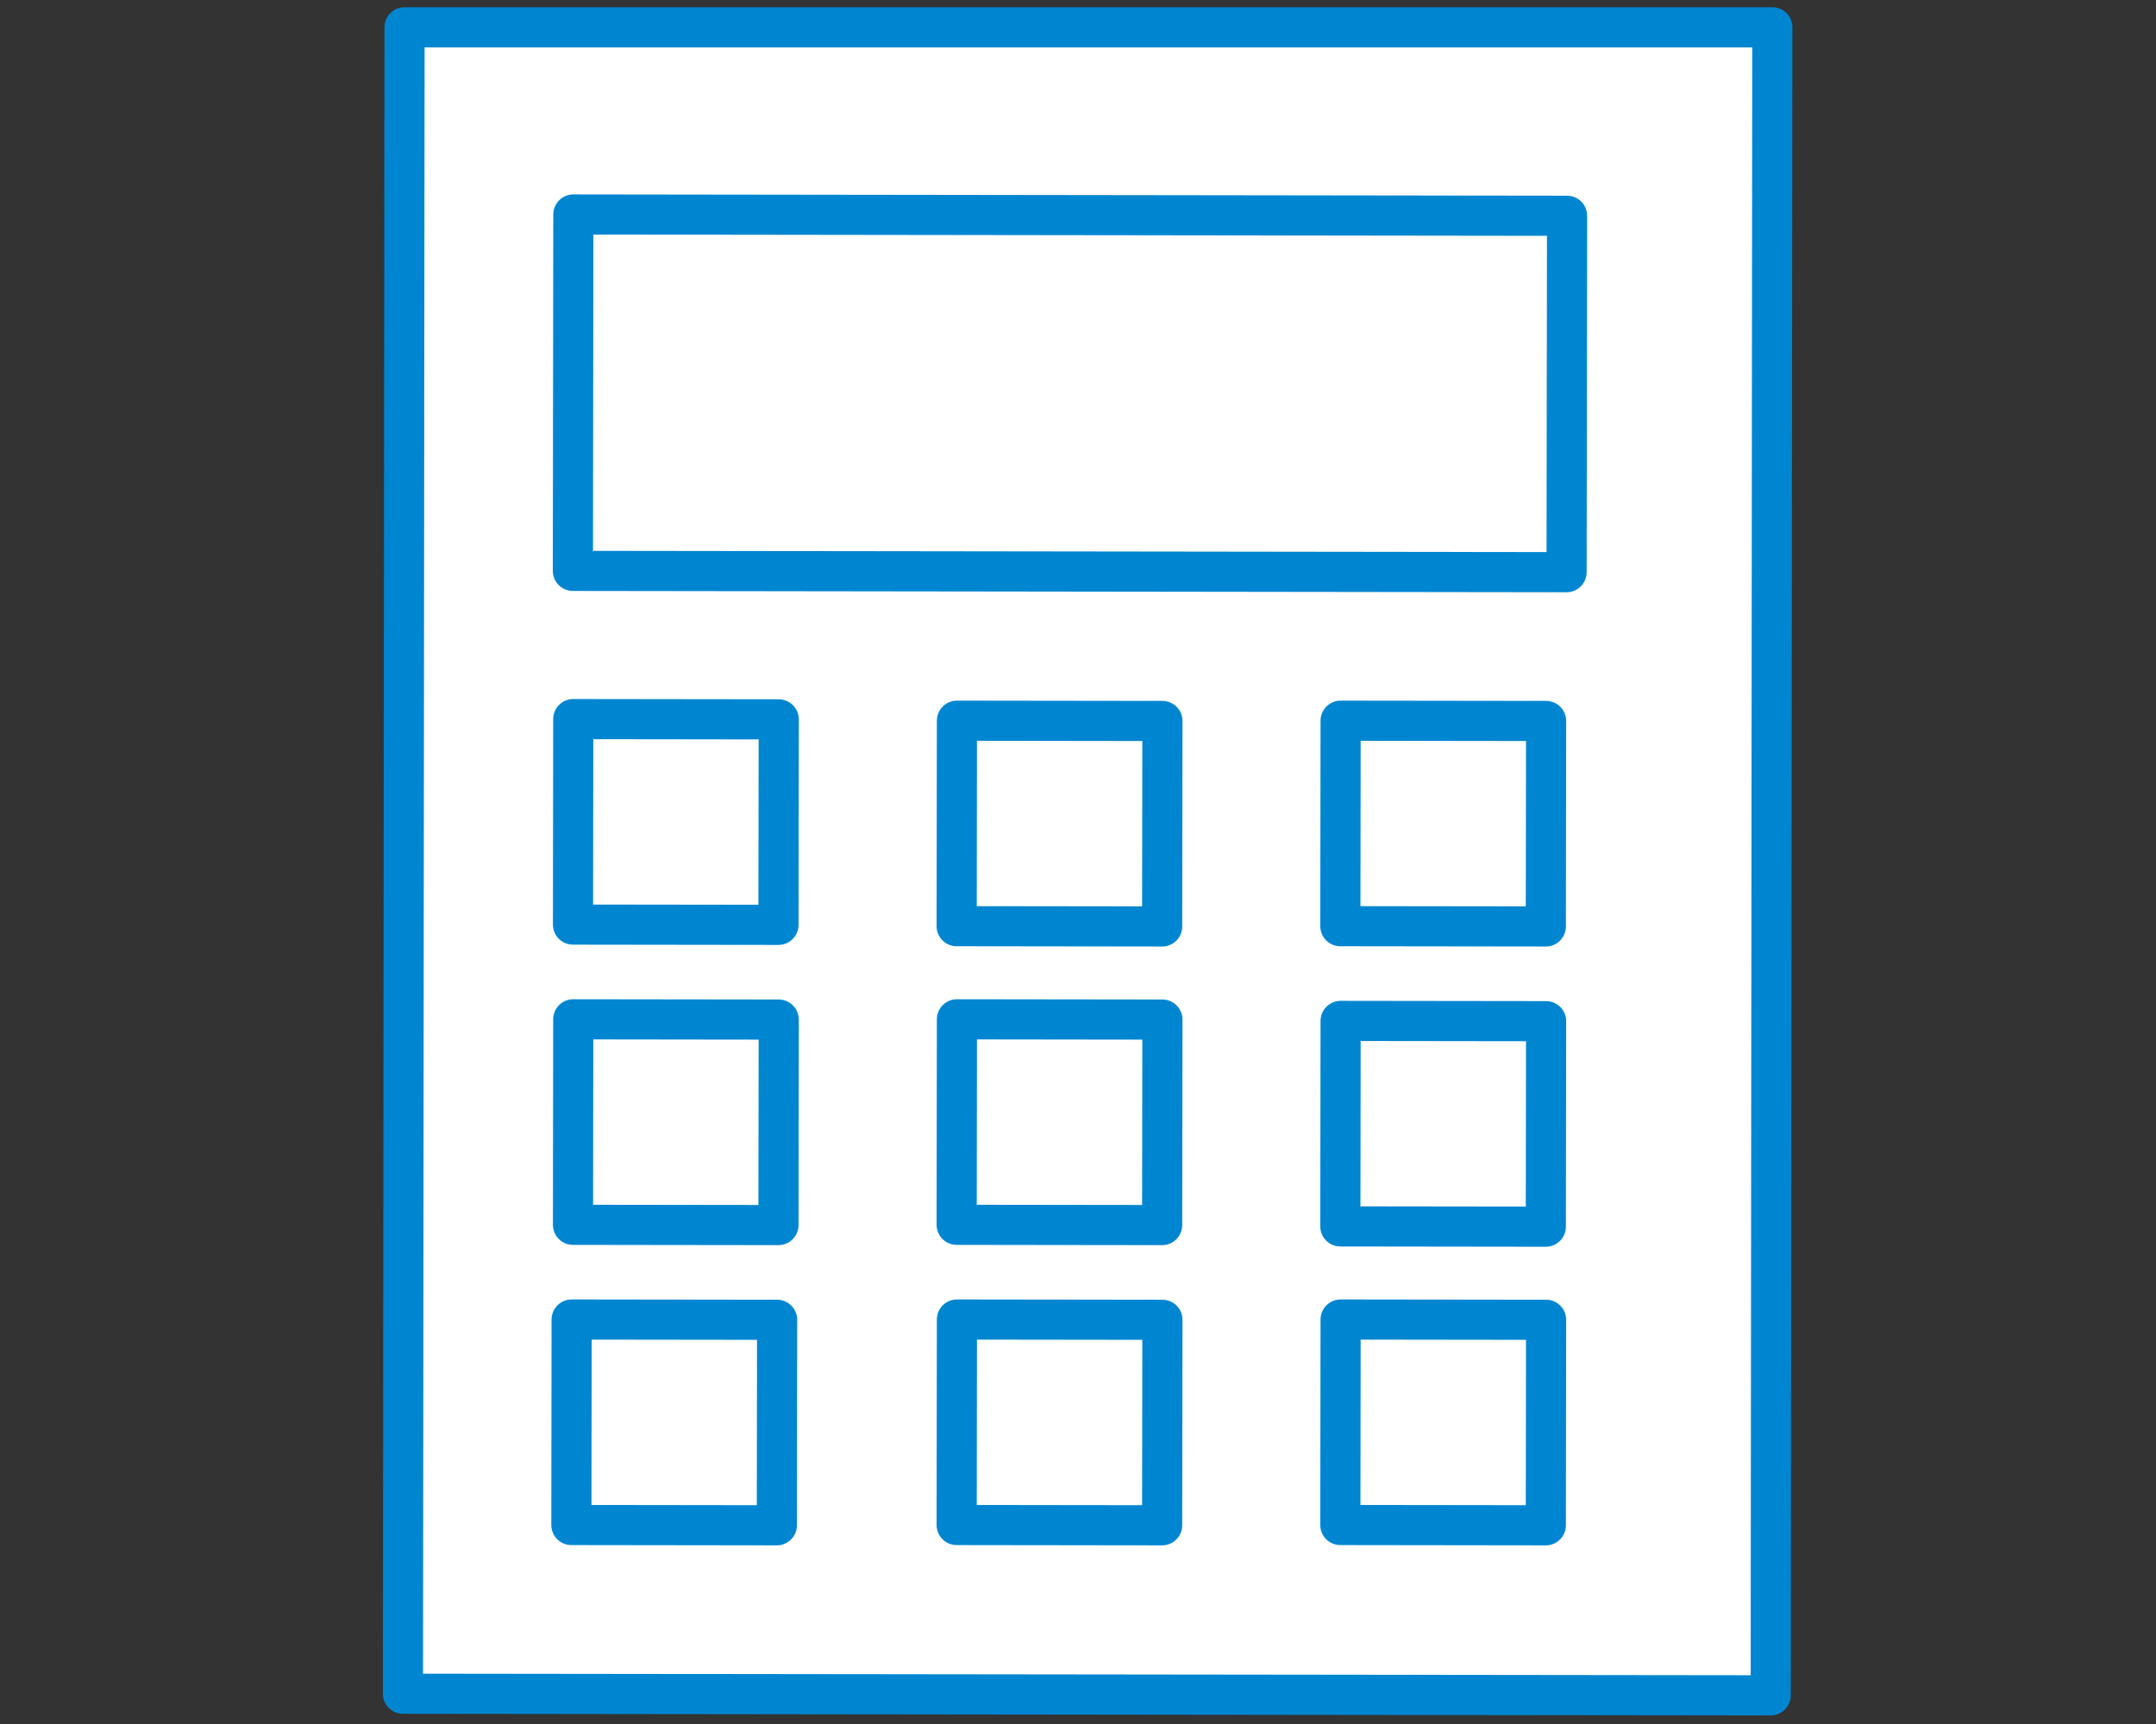 <?xml version="1.0" encoding="utf-8"?>
<!-- Generator: Adobe Illustrator 24.2.1, SVG Export Plug-In . SVG Version: 6.00 Build 0)  -->
<svg version="1.1" id="アイコン" xmlns="http://www.w3.org/2000/svg" xmlns:xlink="http://www.w3.org/1999/xlink" x="0px"
	 y="0px" viewBox="0 0 134.3 107.4" style="enable-background:new 0 0 134.3 107.4;" xml:space="preserve">
<rect x="0" y="0" width="134.3" height="107.4" fill="#333333" stroke="none"/>
<style type="text/css">
	.st0{fill:#FFFFFF;stroke:#0086D1;stroke-width:2.5;stroke-linecap:round;stroke-linejoin:round;stroke-miterlimit:10;}
</style>
<polygon class="st0" points="110.3,105.6 25.1,105.5 25.2,1.7 110.4,1.7 "/>
<rect x="35.7" y="13.4" transform="matrix(1 1.300235e-03 -1.300235e-03 1 3.184518e-02 -8.663842e-02)" class="st0" width="61.9" height="22.2"/>
<rect x="35.7" y="44.8" transform="matrix(1 1.300235e-03 -1.300235e-03 1 6.668323e-02 -5.470496e-02)" class="st0" width="12.8" height="12.8"/>
<rect x="59.6" y="44.9" transform="matrix(1 1.300235e-03 -1.300235e-03 1 6.674390e-02 -8.581166e-02)" class="st0" width="12.8" height="12.8"/>
<rect x="83.5" y="44.9" transform="matrix(1 1.300235e-03 -1.300235e-03 1 6.680457e-02 -0.117)" class="st0" width="12.8" height="12.8"/>
<rect x="35.7" y="63.5" transform="matrix(1 1.300235e-03 -1.300235e-03 1 9.096164e-02 -5.465760e-02)" class="st0" width="12.8" height="12.8"/>
<rect x="59.6" y="63.5" transform="matrix(1 1.300235e-03 -1.300235e-03 1 9.102230e-02 -8.576430e-02)" class="st0" width="12.8" height="12.8"/>
<rect x="83.5" y="63.6" transform="matrix(1 1.300235e-03 -1.300235e-03 1 9.108297e-02 -0.117)" class="st0" width="12.8" height="12.8"/>
<rect x="35.6" y="82.2" transform="matrix(1 1.300235e-03 -1.300235e-03 1 0.115 -5.461025e-02)" class="st0" width="12.8" height="12.8"/>
<rect x="59.6" y="82.2" transform="matrix(1 1.300235e-03 -1.300235e-03 1 0.115 -8.571696e-02)" class="st0" width="12.8" height="12.8"/>
<rect x="83.5" y="82.2" transform="matrix(1 1.300235e-03 -1.300235e-03 1 0.115 -0.117)" class="st0" width="12.8" height="12.8"/>
</svg>
